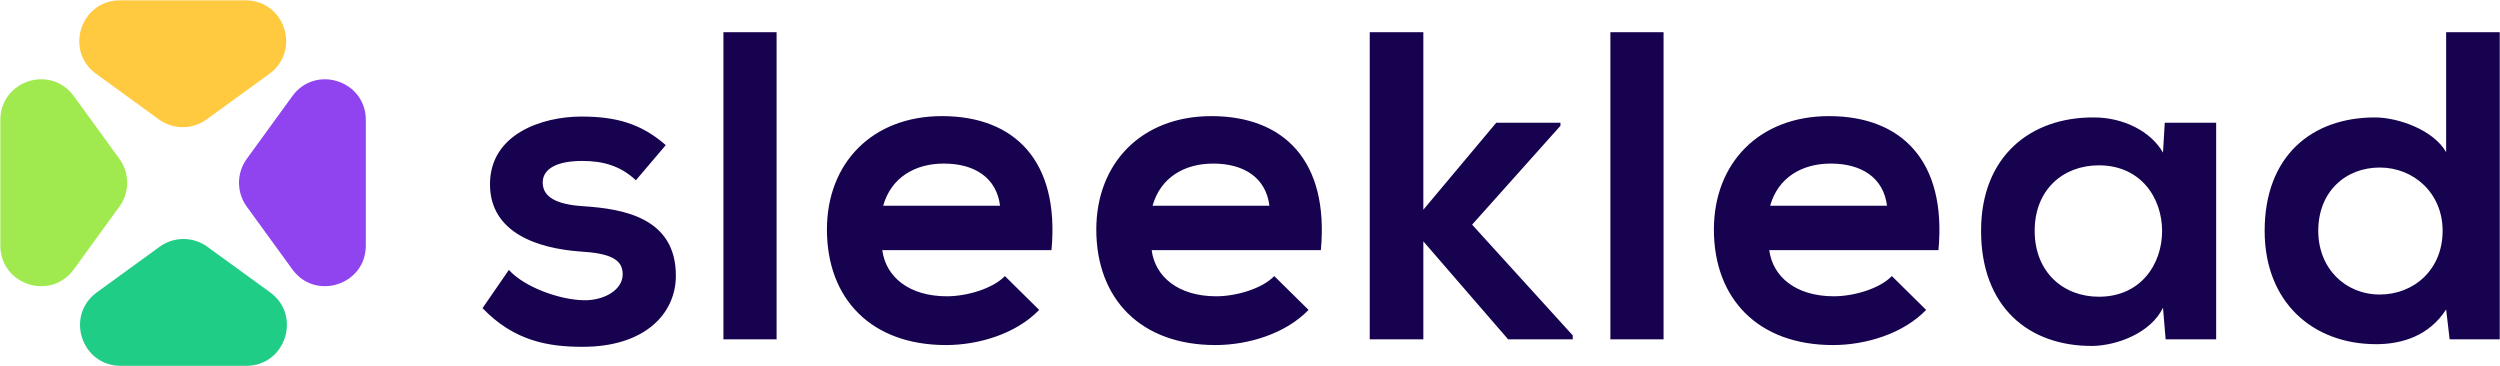 <svg width="2328" height="341" viewBox="0 0 2328 341" fill="none" xmlns="http://www.w3.org/2000/svg">
<path d="M619.956 135.134C596.632 114.674 572.898 108.536 541.39 108.536C504.562 108.536 456.276 124.904 456.276 171.553C456.276 217.383 501.697 231.296 539.753 234.16C568.397 235.797 579.854 241.526 579.854 255.439C579.854 270.17 562.259 279.991 543.436 279.581C520.93 279.172 488.194 267.305 473.872 251.347L449.32 286.947C478.782 317.637 510.7 322.957 542.617 322.957C600.314 322.957 629.368 292.267 629.368 256.666C629.368 203.061 581.082 194.468 543.026 192.013C517.247 190.376 505.38 183.01 505.38 169.916C505.38 157.231 518.474 149.865 542.208 149.865C561.44 149.865 577.808 154.366 592.13 167.87L619.956 135.134ZM673.647 29.969V316H723.161V29.969H673.647ZM979.131 232.933C986.906 149.865 944.758 108.127 877.24 108.127C811.768 108.127 770.03 152.32 770.03 213.7C770.03 278.354 811.359 321.32 880.923 321.32C911.613 321.32 946.395 310.681 967.674 288.584L935.756 257.075C924.298 268.942 900.156 275.899 881.742 275.899C846.55 275.899 824.863 257.894 821.589 232.933H979.131ZM822.408 191.603C829.773 165.415 851.87 152.32 878.877 152.32C907.521 152.32 927.981 165.415 931.255 191.603H822.408ZM1229.97 232.933C1237.75 149.865 1195.6 108.127 1128.08 108.127C1062.61 108.127 1020.87 152.32 1020.87 213.7C1020.87 278.354 1062.2 321.32 1131.77 321.32C1162.46 321.32 1197.24 310.681 1218.52 288.584L1186.6 257.075C1175.14 268.942 1151 275.899 1132.58 275.899C1097.39 275.899 1075.71 257.894 1072.43 232.933H1229.97ZM1073.25 191.603C1080.62 165.415 1102.71 152.32 1129.72 152.32C1158.36 152.32 1178.82 165.415 1182.1 191.603H1073.25ZM1275.49 29.969V316H1325.42V224.749L1404.39 316H1464.54V312.317L1370.84 209.199L1453.09 117.129V114.265H1393.34L1325.42 195.286V29.969H1275.49ZM1499.59 29.969V316H1549.11V29.969H1499.59ZM1805.08 232.933C1812.85 149.865 1770.7 108.127 1703.18 108.127C1637.71 108.127 1595.97 152.32 1595.97 213.7C1595.97 278.354 1637.3 321.32 1706.87 321.32C1737.56 321.32 1772.34 310.681 1793.62 288.584L1761.7 257.075C1750.24 268.942 1726.1 275.899 1707.69 275.899C1672.5 275.899 1650.81 257.894 1647.53 232.933H1805.08ZM1648.35 191.603C1655.72 165.415 1677.81 152.32 1704.82 152.32C1733.47 152.32 1753.93 165.415 1757.2 191.603H1648.35ZM2014.18 142.09C2002.72 122.039 1976.94 109.354 1949.94 109.354C1891.01 108.945 1844.77 145.364 1844.77 214.928C1844.77 285.719 1888.96 322.547 1948.71 322.138C1971.21 321.729 2002.72 310.271 2014.18 286.538L2016.64 316H2063.69V114.265H2015.82L2014.18 142.09ZM1954.44 153.957C2033 153.957 2033 276.308 1954.44 276.308C1921.29 276.308 1894.69 253.393 1894.69 214.928C1894.69 176.463 1921.29 153.957 1954.44 153.957ZM2216.05 156.003C2247.56 156.003 2274.57 179.737 2274.57 214.928C2274.57 251.347 2247.56 274.262 2216.05 274.262C2184.13 274.262 2158.76 250.119 2158.76 214.928C2158.76 178.509 2184.13 156.003 2216.05 156.003ZM2277.84 29.969V141.681C2265.97 120.812 2232.83 109.354 2211.55 109.354C2152.62 109.354 2108.84 145.364 2108.84 214.928C2108.84 281.218 2153.44 320.501 2212.78 320.501C2237.33 320.501 2262.29 312.317 2277.84 288.175L2281.11 316H2327.76V29.969H2277.84Z" fill="#16024E"/>
<path d="M229.779 192.395C220.149 179.14 220.149 161.191 229.779 147.936L272.24 89.492C293.774 59.852 340.657 75.085 340.657 111.722L340.657 228.609C340.657 265.246 293.775 280.479 272.24 250.838L229.779 192.395Z" fill="#8F44EF"/>
<path d="M111.196 192.395C120.827 179.14 120.827 161.191 111.196 147.936L68.736 89.492C47.201 59.852 0.318 75.085 0.318 111.722L0.318 228.609C0.318 265.246 47.201 280.479 68.736 250.838L111.196 192.395Z" fill="#A0E94E"/>
<path d="M192.395 111.196C179.14 120.827 161.191 120.827 147.936 111.196L89.492 68.736C59.852 47.201 75.085 0.319 111.722 0.319L228.609 0.319C265.246 0.319 280.479 47.201 250.838 68.736L192.395 111.196Z" fill="#FFC940"/>
<path d="M193.076 229.78C179.821 220.149 161.872 220.149 148.617 229.78L90.174 272.24C60.533 293.775 75.766 340.657 112.403 340.657L229.29 340.657C265.927 340.657 281.16 293.775 251.52 272.24L193.076 229.78Z" fill="#20CD87"/>
</svg>
